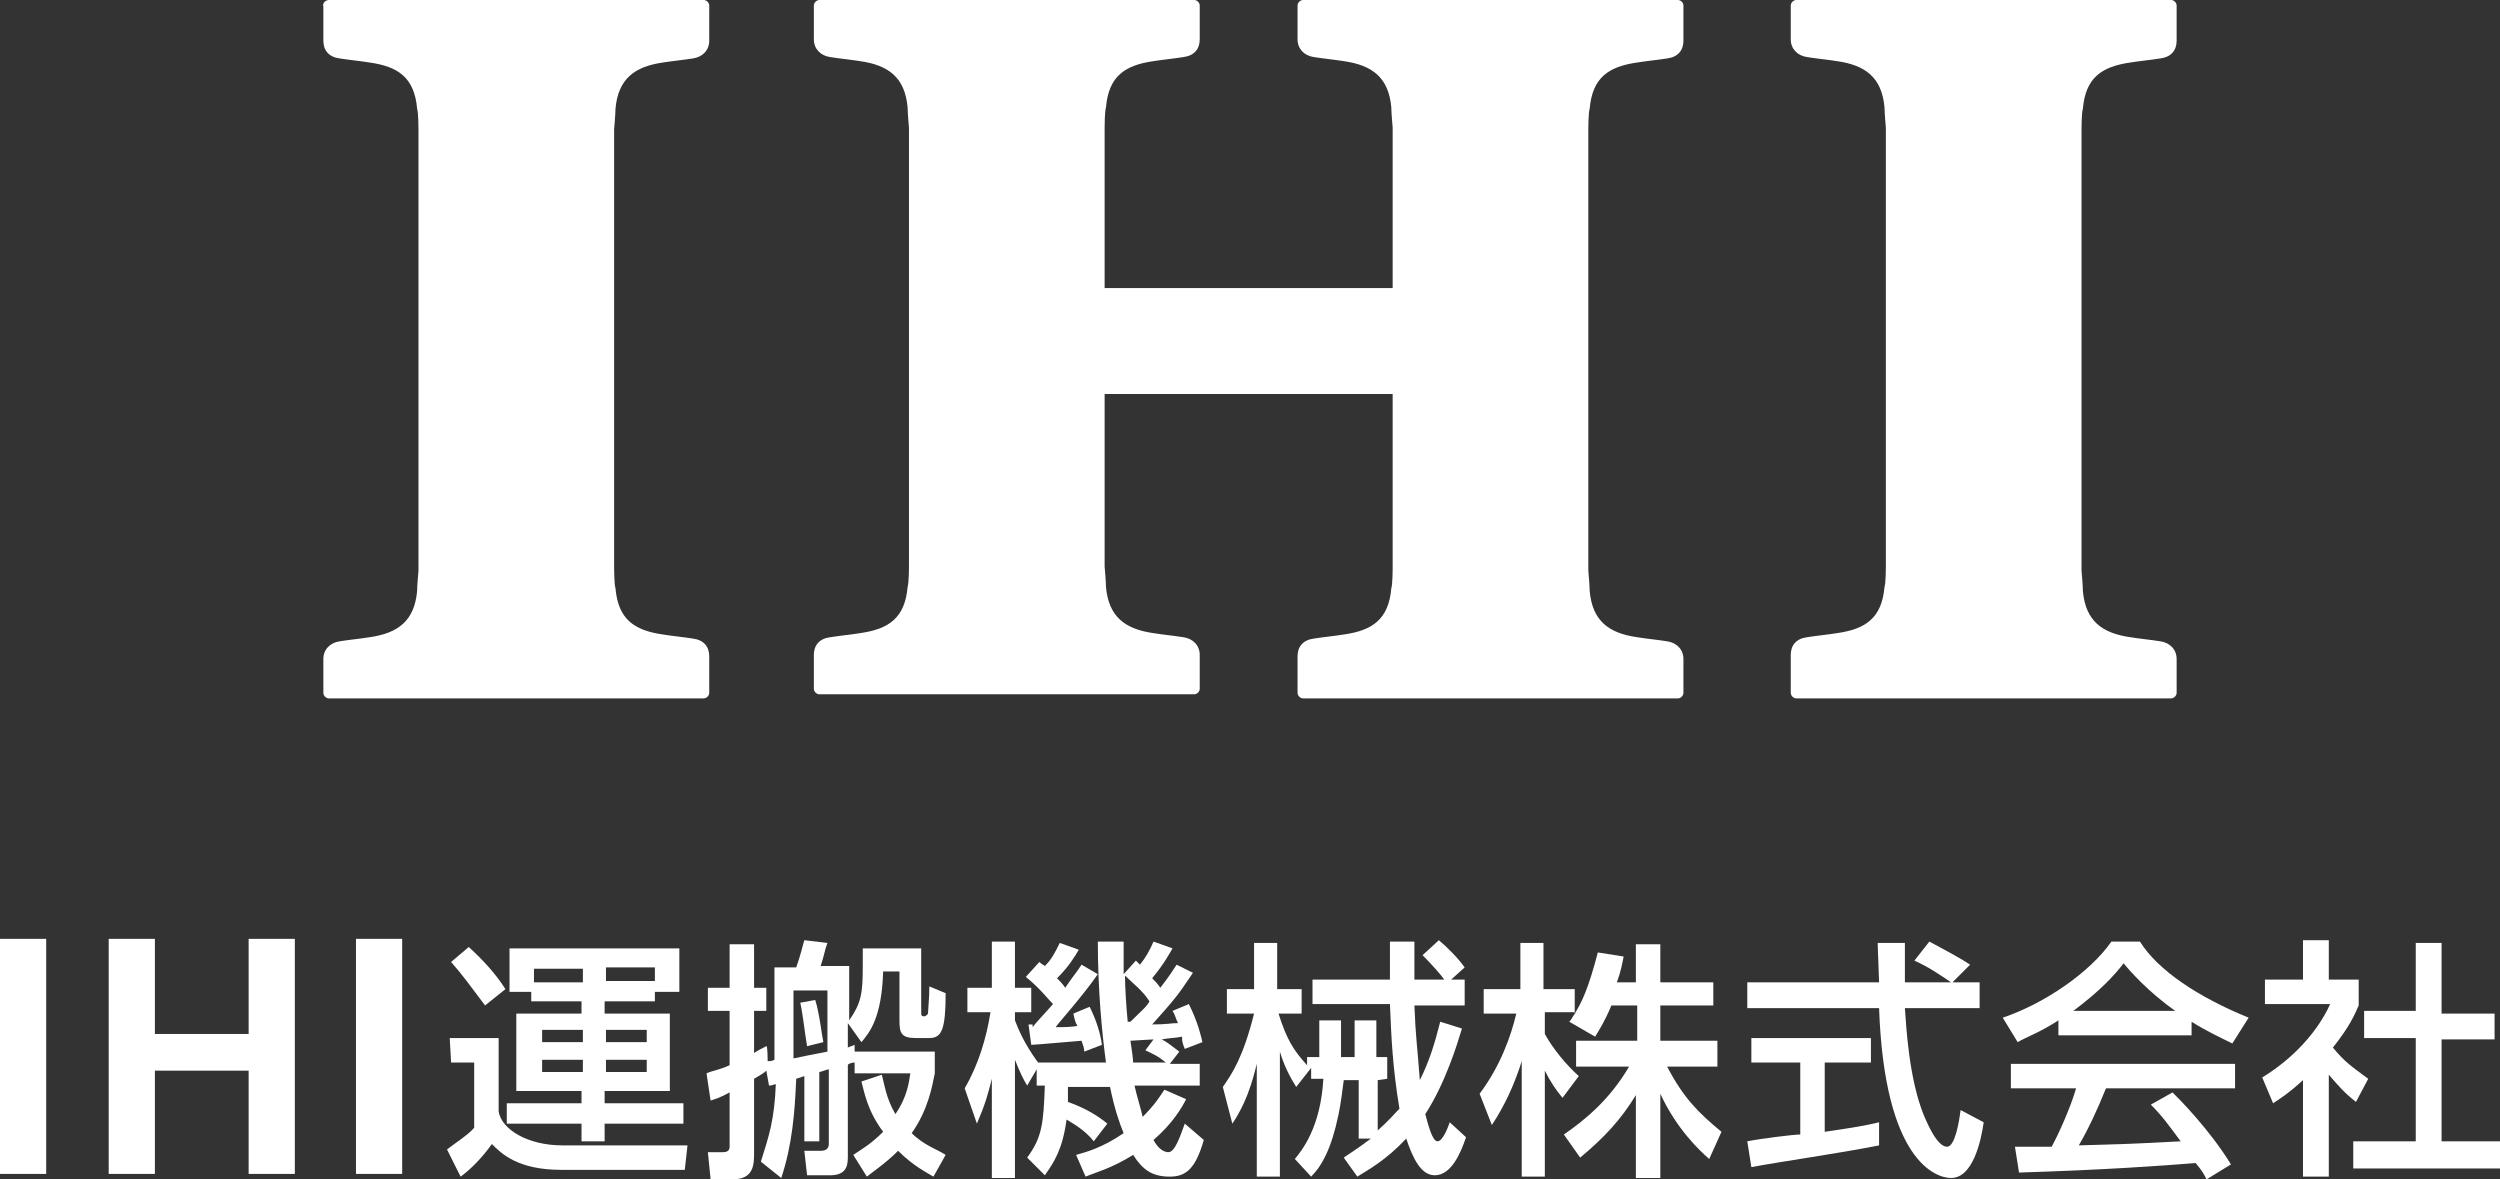 <?xml version="1.0" encoding="utf-8"?>
<!-- Generator: Adobe Illustrator 25.4.1, SVG Export Plug-In . SVG Version: 6.00 Build 0)  -->
<svg version="1.1" id="レイヤー_1" xmlns="http://www.w3.org/2000/svg" xmlns:xlink="http://www.w3.org/1999/xlink" x="0px"
	 y="0px" viewBox="0 0 184 86.8" style="enable-background:new 0 0 184 86.8;" xml:space="preserve">
<rect x="0" y="0" width="184" height="86.8" fill="#333333" stroke="none"/>
<style type="text/css">
	.st0{fill:#FFFFFF;}
</style>
<g>
	<g>
		<path class="st0" d="M52.2,50.8c0,0.1,0,0.2,0,0.2c0,0.2-0.2,0.4-0.4,0.4c0,0-0.2,0-0.2,0c0,0-27.2,0-27.2,0s-0.2,0-0.2,0
			c-0.2,0-0.4-0.2-0.4-0.4c0,0,0-0.2,0-0.2v-2.3c0-0.7,0.5-1.2,1.2-1.3c0.6-0.1,1.6-0.2,2.2-0.3c2.1-0.3,3.3-1.2,3.5-3.4
			c0-0.4,0.1-1.5,0.1-1.5v-2V11.5v-2c0,0,0-1.2-0.1-1.5c-0.2-2.3-1.4-3.1-3.5-3.4c-0.6-0.1-1.6-0.2-2.2-0.3
			c-0.8-0.1-1.2-0.6-1.2-1.3c0,0,0-2.3,0-2.3s0-0.2,0-0.2C23.7,0.2,24,0,24.2,0c0,0,0.2,0,0.2,0s27.2,0,27.2,0c0.1,0,0.2,0,0.2,0
			c0.2,0,0.4,0.2,0.4,0.4c0,0,0,0.2,0,0.2V3c0,0.7-0.5,1.2-1.2,1.3c-0.6,0.1-1.6,0.2-2.2,0.3c-2.1,0.3-3.3,1.2-3.5,3.4
			c0,0.4-0.1,1.5-0.1,1.5v2v28.3v2c0,0,0,1.2,0.1,1.5c0.2,2.3,1.4,3.1,3.5,3.4c0.6,0.1,1.6,0.2,2.2,0.3c0.8,0.1,1.2,0.6,1.2,1.3
			L52.2,50.8L52.2,50.8z"/>
		<path class="st0" d="M95.5,50.8c0,0.1,0,0.2,0,0.2c0,0.2,0.2,0.4,0.4,0.4c0,0,0.2,0,0.2,0c0.1,0,27.2,0,27.2,0c0.1,0,0.2,0,0.2,0
			c0.2,0,0.4-0.2,0.4-0.4c0,0,0-0.2,0-0.2v-2.3c0-0.7-0.5-1.2-1.2-1.3c-0.6-0.1-1.6-0.2-2.2-0.3c-2.1-0.3-3.3-1.2-3.5-3.4
			c0-0.4-0.1-1.5-0.1-1.5v-2V11.5v-2c0,0,0-1.2,0.1-1.5c0.2-2.3,1.4-3.1,3.5-3.4c0.6-0.1,1.6-0.2,2.2-0.3c0.8-0.1,1.2-0.6,1.2-1.3
			V0.6c0-0.1,0-0.2,0-0.2c0-0.2-0.2-0.4-0.4-0.4c0,0-0.2,0-0.2,0c0,0-27.2,0-27.2,0s-0.2,0-0.2,0c-0.2,0-0.4,0.2-0.4,0.4
			c0,0,0,0.2,0,0.2s0,2.3,0,2.3c0,0.7,0.5,1.2,1.2,1.3c0.6,0.1,1.6,0.2,2.2,0.3c2.1,0.3,3.3,1.2,3.5,3.4c0,0.4,0.1,1.5,0.1,1.5v2
			v9.8H81.3v-9.8v-2c0,0,0-1.2,0.1-1.5c0.2-2.3,1.4-3.1,3.5-3.4c0.6-0.1,1.6-0.2,2.2-0.3c0.8-0.1,1.2-0.6,1.2-1.3V0.6
			c0-0.1,0-0.2,0-0.2c0-0.2-0.2-0.4-0.4-0.4c0,0-0.2,0-0.2,0c0,0-27.2,0-27.2,0c-0.1,0-0.2,0-0.2,0c-0.2,0-0.4,0.2-0.4,0.4
			c0,0,0,0.2,0,0.2s0,2.3,0,2.3c0,0.7,0.5,1.2,1.2,1.3c0.6,0.1,1.6,0.2,2.2,0.3c2.1,0.3,3.3,1.2,3.5,3.4c0,0.4,0.1,1.5,0.1,1.5v2
			v28.3v2c0,0,0,1.2-0.1,1.5c-0.2,2.3-1.4,3.1-3.5,3.4c-0.6,0.1-1.6,0.2-2.2,0.3c-0.8,0.1-1.2,0.6-1.2,1.3c0,0,0,2.3,0,2.3
			s0,0.2,0,0.2c0,0.2,0.2,0.4,0.4,0.4c0,0,0.2,0,0.2,0c0.1,0,27.2,0,27.2,0c0.1,0,0.2,0,0.2,0c0.2,0,0.4-0.2,0.4-0.4
			c0,0,0-0.2,0-0.2v-2.3c0-0.7-0.5-1.2-1.2-1.3c-0.6-0.1-1.6-0.2-2.2-0.3c-2.1-0.3-3.3-1.2-3.5-3.4c0-0.4-0.1-1.5-0.1-1.5v-2V29
			h21.2v10.8v2c0,0,0,1.2-0.1,1.5c-0.2,2.3-1.4,3.1-3.5,3.4c-0.6,0.1-1.6,0.2-2.2,0.3c-0.8,0.1-1.2,0.6-1.2,1.3
			C95.5,48.5,95.5,50.7,95.5,50.8z"/>
		<path class="st0" d="M131.8,50.8c0,0.1,0,0.2,0,0.2c0,0.2,0.2,0.4,0.4,0.4c0,0,0.2,0,0.2,0c0.1,0,27.2,0,27.2,0c0.1,0,0.2,0,0.2,0
			c0.2,0,0.4-0.2,0.4-0.4c0,0,0-0.2,0-0.2v-2.3c0-0.7-0.5-1.2-1.2-1.3c-0.6-0.1-1.6-0.2-2.2-0.3c-2.1-0.3-3.3-1.2-3.5-3.4
			c0-0.4-0.1-1.5-0.1-1.5v-2V11.5v-2c0,0,0-1.2,0.1-1.5c0.2-2.3,1.4-3.1,3.5-3.4c0.6-0.1,1.6-0.2,2.2-0.3c0.8-0.1,1.2-0.6,1.2-1.3
			V0.6c0-0.1,0-0.2,0-0.2c0-0.2-0.2-0.4-0.4-0.4c0,0-0.2,0-0.2,0c0,0-27.2,0-27.2,0s-0.2,0-0.2,0c-0.2,0-0.4,0.2-0.4,0.4
			c0,0,0,0.2,0,0.2s0,2.3,0,2.3c0,0.7,0.5,1.2,1.2,1.3c0.6,0.1,1.6,0.2,2.2,0.3c2.1,0.3,3.3,1.2,3.5,3.4c0,0.4,0.1,1.5,0.1,1.5v2
			v28.3v2c0,0,0,1.2-0.1,1.5c-0.2,2.3-1.4,3.1-3.5,3.4c-0.6,0.1-1.6,0.2-2.2,0.3c-0.8,0.1-1.2,0.6-1.2,1.3
			C131.8,48.5,131.8,50.7,131.8,50.8z"/>
	</g>
	<g>
		<g>
			<path class="st0" d="M0,69.1h3.4v17.3H0V69.1z"/>
			<path class="st0" d="M8,69.1h3.4v7h6.9v-7h3.4v17.3h-3.4v-7.6h-6.9v7.6H8L8,69.1z"/>
			<path class="st0" d="M26.2,69.1h3.4v17.3h-3.4V69.1z"/>
			<path class="st0" d="M33.1,76.4h3.6v5.4c0.2,1.3,2.1,2.5,4.7,2.5h9.2l-0.2,1.8h-9.1c-3.2,0-4.4-1.2-5.1-1.9
				c-0.7,1-1.6,1.9-2.3,2.4l-1-2c0.5-0.4,1.6-1.1,2-1.6v-4.8h-1.7L33.1,76.4L33.1,76.4z M34.5,69.7c1.1,1,2,2,2.7,3.1L35.7,74
				c-0.9-1.2-1.7-2.3-2.5-3.2L34.5,69.7z M37.5,69.8h12.5V73h-1.8v0.7h-3.7v0.9h4.8v5.7h-4.8v0.9h5.8v1.5h-5.8v1.3h-1.7v-1.3h-5.5
				v-1.5h5.5v-0.9H38v-5.7h4.8v-0.9h-3.7V73h-1.6V69.8z M39.3,72.3h3.6v-1h-3.6V72.3z M39.9,75.8v0.9h3v-0.9H39.9z M39.9,78v0.9h3
				V78H39.9z M48.2,71.2h-3.6v1h3.6V71.2z M44.6,75.8v0.9h3v-0.9H44.6z M44.6,78v0.9h3V78H44.6z"/>
			<path class="st0" d="M56.5,78.1c0.2,0,0.3,0,0.5-0.1v-6.8h1.6c0.3-0.8,0.5-1.7,0.6-2l1.7,0.2c-0.2,0.5-0.2,0.8-0.5,1.7h2.1v4
				c0.9-1.3,1-2,1-4v-1.3h4.3v4.7c0,0.2,0,0.3,0.2,0.3c0.2,0,0.3-0.2,0.3-0.2c0-0.2,0.1-1.2,0.1-2l1.2,0.5c0,2.7-0.3,3.3-1.2,3.3h-1
				c-1.1,0-1.2-0.4-1.2-1.3v-3.6H65c-0.1,3.4-1,4.5-1.6,5.2l-1-1.4v1.8c0.2-0.1,0.3-0.1,0.5-0.2v0.5h5.9v1.6c-0.2,1-0.5,2.7-1.7,4.4
				c0.9,0.9,1.9,1.2,2.5,1.6l-0.9,1.6c-0.5-0.3-1.5-0.8-2.6-1.9c-0.9,0.9-1.8,1.5-2.3,1.9l-1-1.6c0.6-0.4,1.3-0.8,2.2-1.7
				c-1.2-1.6-1.4-3-1.6-3.7l1.5-0.5c0.2,0.7,0.3,1.7,1,2.9c0.9-1.3,1-2.4,1.1-3h-4.1v-0.8c-0.2,0-0.5,0.1-0.5,0.2v6.8
				c0,0.7-0.2,1.3-1.3,1.3h-1.7l-0.2-1.8h1.2c0.3,0,0.6-0.1,0.6-0.5v-5.5c-0.1,0-0.6,0.2-0.7,0.2V84h-1.1v-4.8l-0.6,0.2
				c-0.1,2.5-0.3,4.9-1.1,7.3l-1.5-1.2c0.6-1.9,1-3.1,1.1-5.7c-0.2,0-0.2,0.1-0.5,0.1l-0.2-1.1c-0.2,0.2-0.4,0.3-0.9,0.6v5.4
				c0,0.9,0,2-1.6,2h-1.6l-0.2-2h1.1c0.3,0,0.5-0.1,0.5-0.4v-4c-0.7,0.4-1.1,0.5-1.4,0.6l-0.3-2c0.4-0.2,0.8-0.2,1.7-0.6v-4h-1.6
				v-1.7h1.6v-3.2h1.8v3.2h0.9v1.7h-0.9v3.1c0.3-0.2,0.5-0.3,0.9-0.5C56.5,76.9,56.5,78.1,56.5,78.1z M60.9,72.9h-2.5v5
				c0.9-0.2,1-0.2,2.5-0.5V72.9z M60,73.6c0.3,0.9,0.5,2.7,0.6,3.1L59.4,77c-0.2-1.2-0.3-2.3-0.5-3.2L60,73.6z"/>
			<path class="st0" d="M80.5,84c-0.7-0.9-1.7-1.4-2-1.6c-0.3,2.2-0.9,3.1-1.6,4.1l-1.3-1.3c1.1-1.5,1.2-2.5,1.3-5.3h-0.6v-1.2
				l-0.7,1.2c-0.3-0.5-0.5-0.9-0.9-1.9v8.7H73v-7.3c-0.3,1.2-0.5,1.9-1.1,3.3L71,80.1c1-1.7,1.6-3.7,1.9-5.6h-1.7v-1.8H73v-3.4h1.7
				v3.4h1.2v1.8h-1.2v0.6c0.2,0.5,0.6,1.6,1.7,3.1h5c-0.3-2.2-0.6-5.4-0.6-8.9h1.9c0,0.9,0,1.3,0,2.4l0.9-1c0.2,0.2,0.2,0.2,0.3,0.3
				c0.4-0.5,0.7-1,1-1.7l1.4,0.5c-0.3,0.5-0.6,1.1-1.5,2.2c0.2,0.2,0.4,0.4,0.6,0.7c0.7-0.9,1-1.4,1.2-1.7l1.2,0.6
				c-1.2,1.8-1.4,2-3,3.8c1.1,0,1.4-0.1,1.9-0.1c-0.2-0.4-0.2-0.6-0.4-0.9l1.2-0.5c0.7,1.4,0.9,2.4,1,2.8l-1.3,0.5
				c-0.2-0.5-0.2-0.6-0.2-0.9c-0.5,0.1-1,0.1-1.5,0.2c0.4,0.2,0.5,0.3,1.3,0.9l-0.7,0.9h2.2v1.6h-4.8c0.2,0.9,0.5,1.8,0.6,2.3
				c0.9-0.9,1.2-1.4,1.6-2l1.6,0.7c-0.3,0.6-1,1.8-2.4,3c0.2,0.4,0.6,0.9,1.1,0.9s0.9-1.3,1.2-2.1l1.4,1.2c-0.6,2.1-1.3,2.7-2.5,2.7
				c-1.3,0-2-0.5-2.7-1.6c-1.6,1-2.8,1.3-3.5,1.6l-0.7-1.6c0.7-0.2,1.9-0.5,3.5-1.6c-0.3-0.7-0.7-1.9-1-3.4h-3.1c0,0.5,0,0.7,0,1.1
				c1.4,0.5,2.3,1.1,2.9,1.6L80.5,84z M76,75.6c0.3-0.4,0.8-0.9,1.5-1.7c-0.3-0.3-1-1.2-2-2l1-1.1c0.2,0.2,0.3,0.2,0.4,0.3
				c0.5-0.5,0.7-0.9,1.1-1.7l1.4,0.5c-0.3,0.5-0.7,1.2-1.6,2.1c0.2,0.2,0.4,0.4,0.6,0.7c0.6-0.9,0.9-1.2,1.2-1.7l1.2,0.7
				c-1.1,1.6-3,3.7-3.1,3.9c0.5,0,1.2,0,1.6-0.1c-0.2-0.3-0.2-0.5-0.3-0.9l1.2-0.5c0.5,1,0.8,2,0.9,2.8l-1.3,0.5
				c0-0.3-0.1-0.5-0.2-0.8c-0.1,0-3.4,0.3-3.7,0.3l-0.2-1.5H76V75.6z M84.6,73.7c-0.5-0.8-1.2-1.3-1.8-1.9c0,0.9,0.1,2.4,0.2,3.4
				h0.2C84,74.4,84.4,74.1,84.6,73.7z M84.9,76.5c-0.2,0-1.6,0.1-1.7,0.1c0.1,0.6,0.2,1.4,0.2,1.6h2.4c-0.6-0.5-0.9-0.6-1.5-0.9
				L84.9,76.5z"/>
			<path class="st0" d="M101.4,79.5v3.7c0.9-0.8,1.2-1.2,1.6-1.6c-0.5-3-0.6-5.2-0.7-7.7h-5.7v-1.8h5.7c0-0.9,0-1.1,0-2.8h1.8
				c0,0.2,0,2.4,0,2.8h2.2c-0.2-0.3-0.9-1.1-1.6-1.8l1.2-1.1c0.6,0.5,1.4,1.3,1.9,2l-1,0.9h1V74h-3.7c0.1,2.5,0.2,2.8,0.4,5.5
				c0.7-1.4,1.1-2.7,1.5-4.3l1.6,0.5c-0.3,1-1.2,4-2.7,6.3c0.2,0.7,0.5,2,0.9,2c0.4,0,0.8-1.1,0.9-1.4l1.2,1.1
				c-0.4,1.2-1.1,2.8-2.3,2.8c-1,0-1.6-1.2-2.1-2.7c-1.5,1.6-2.8,2.3-3.6,2.8l-1-1.4c0.6-0.4,1.2-0.8,2-1.4h-0.9v-4.3h-1.1
				c-0.1,0.7-0.2,1.7-0.4,2.6c-0.5,2.4-1.2,3.7-2,4.5l-1.2-1.3c0.5-0.6,1.9-2.3,2.1-5.9h-0.9v-0.8L95.4,80c-0.5-0.8-0.9-1.6-1.2-2.6
				v9.2h-1.7v-8.3c-0.1,0.3-0.5,2.5-1.8,4.4L90,80c0.7-1,1.5-2.2,2.3-5.4h-2v-1.8h2v-3.4h1.7v3.4h1.8v1.8h-1.7
				c0.6,1.9,1.1,2.7,2.1,3.8v-0.6h0.9v-2.7h1.6v2.7h1v-2.7h1.6v2.7h0.8v1.6L101.4,79.5L101.4,79.5z"/>
			<path class="st0" d="M118.6,74c-0.5,1.2-0.9,1.8-1.2,2.3l-1.9-1.1c0.2-0.2,0.3-0.5,0.5-0.7h-2.3v1.6c0.6,1.1,1.6,2.3,2.5,3.1
				l-1.2,1.6c-0.5-0.6-0.9-1.2-1.3-2v7.8h-1.7v-8.5c-0.5,1.6-1.2,3.2-2.2,4.7l-0.9-2.3c1.5-2,2.3-4.2,2.7-5.9h-2.4v-1.8h2.7v-3.4
				h1.7v3.4h2.3v1.8c0.5-0.8,1-1.8,1.7-4.5l1.9,0.3c-0.1,0.5-0.2,1.1-0.5,1.9h1.4v-2.8h1.8v2.8h3.9V74h-3.9v2.6h4.2v1.9h-3.7
				c1.2,2.3,2.3,3.4,4,4.8l-0.9,2c-0.7-0.6-2.4-2.2-3.6-4.8v6.2h-1.8v-6.1c-1.1,1.8-2.3,3.1-4.1,4.6l-1.2-1.7c1.6-1.1,3.4-2.6,4.8-5
				H116v-1.9h4.5v-2.6L118.6,74L118.6,74z"/>
			<path class="st0" d="M143.7,72.3h2v1.9h-5.5c0.1,1.4,0.3,5.2,1.4,7.9c0.1,0.2,0.9,2.3,1.7,2.3c0.6,0,0.9-1.9,1-2.7l1.7,0.9
				c-0.2,1.4-0.8,4.1-2.4,4.1c-1.1,0-4.9-1.2-5.3-12.5h-9.7v-1.9h9.7c0-0.4-0.1-2.4-0.1-2.9h2c0,1.2,0,2.2,0,2.9h3.4
				c-0.9-0.6-1.6-1.1-2.7-1.6l1.1-1.4c0.9,0.5,2.1,1.1,3,1.7L143.7,72.3z M128.6,84c1-0.2,3.4-0.5,3.9-0.5v-5.3h-3.6v-1.8h8.8v1.8
				h-3.4v5.1c2.1-0.3,3.2-0.5,4-0.7v1.7c-3,0.6-7.3,1.2-9.4,1.6L128.6,84z"/>
			<path class="st0" d="M151.5,75.1c-1.4,0.9-2.3,1.2-3,1.6l-1.1-1.8c3-1,6.4-3.3,8-5.6h2.1c1.3,2.1,4.3,4.1,8,5.6l-1.2,1.9
				c-0.8-0.4-1.9-0.9-3-1.6v1h-9.8V75.1z M162.4,86.8c-0.2-0.4-0.3-0.6-0.8-1.2c-2.5,0.2-6.6,0.5-13,0.7l-0.3-1.9c0.4,0,2,0,2.7,0
				c0.5-0.9,1.4-2.9,1.8-4.3H148v-1.8h16.5v1.8H155c-0.6,1.5-1.3,3-2,4.2c3.4-0.1,3.8-0.1,7.5-0.3c-0.9-1.2-1.3-1.8-2.2-2.7l1.6-0.9
				c0.5,0.5,2.7,2.7,4.3,5.3L162.4,86.8z M160.1,74.4c-2-1.4-3.4-3-3.8-3.5c-0.7,0.9-1.7,2-3.7,3.5H160.1z"/>
			<path class="st0" d="M171.4,86.6h-1.9v-7.1c-1.1,1-1.6,1.3-2.2,1.7l-0.8-1.9c2.3-1.4,4.1-3.4,5-5.4h-4.8v-1.8h2.8v-2.9h1.9v2.9
				h2.2V74c-0.3,0.7-0.7,1.6-1.9,3.1c0.9,1.1,1.4,1.4,2.6,2.3l-0.9,1.7c-0.9-0.7-1.3-1.2-2-2v7.5H171.4z M177.7,69.4h2v5.2h3.9v1.9
				h-3.9V84h4.4v2h-10.9v-2h4.6v-7.6h-3.8v-2h3.8V69.4z"/>
		</g>
	</g>
</g>
<g>
</g>
<g>
</g>
<g>
</g>
<g>
</g>
<g>
</g>
<g>
</g>
<g>
</g>
<g>
</g>
<g>
</g>
<g>
</g>
<g>
</g>
<g>
</g>
<g>
</g>
<g>
</g>
<g>
</g>
</svg>
